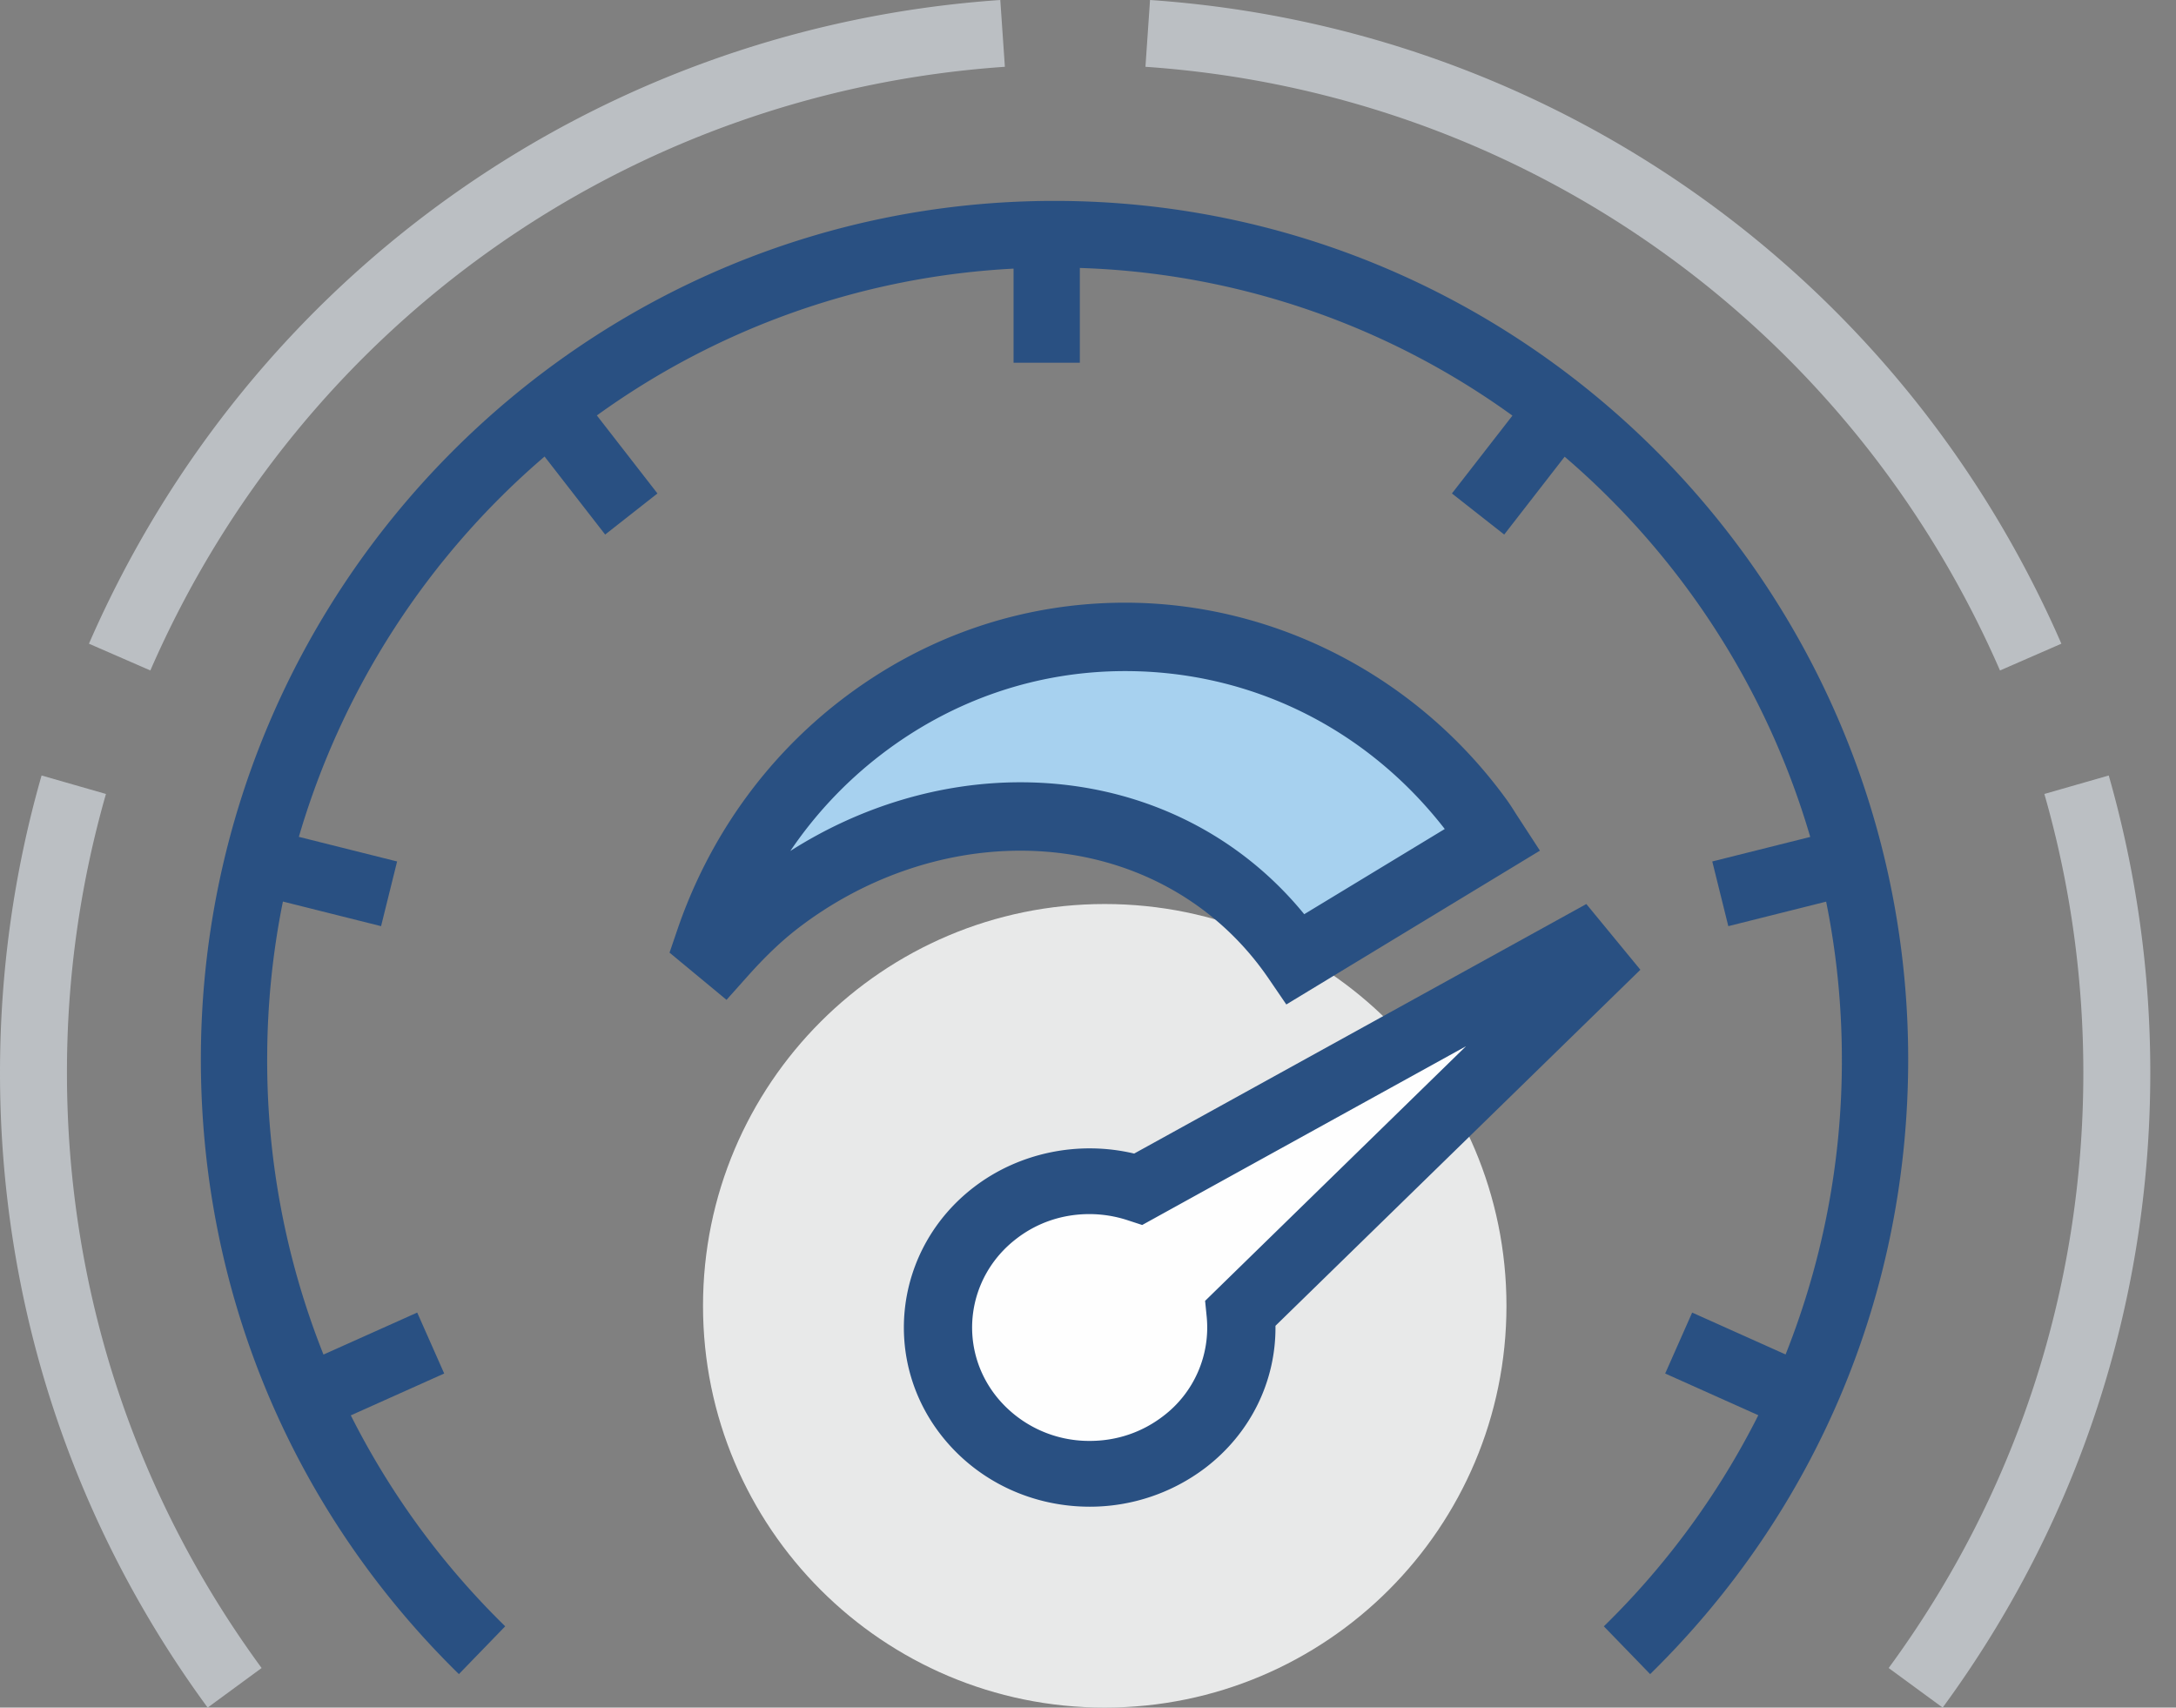 <svg xmlns="http://www.w3.org/2000/svg" width="65" height="51" viewBox="0 0 65 51">
    <rect x="0" y="0" width="65" height="51" fill="#808080" stroke="none"/>
    <g fill="none" fill-rule="evenodd">
        <path fill="#BBBFC3" d="M4.491 20.024l-1.834-.799C7.463 8.19 17.895.823 29.88 0l.137 1.995c-11.238.772-21.019 7.68-25.526 18.03zm55.251 0C55.235 9.676 45.454 2.767 34.216 1.995L34.353 0C46.338.823 56.77 8.19 61.576 19.225l-1.834.8zM6.203 51C2.145 45.469 0 38.91 0 32.036c0-3.015.418-6.001 1.242-8.875l1.923.552A30.158 30.158 0 0 0 2 32.036c0 6.446 2.011 12.596 5.815 17.782L6.203 51zm51.827 0l-1.613-1.182c3.805-5.186 5.815-11.336 5.815-17.782 0-2.828-.391-5.628-1.164-8.323l1.923-.552a32.227 32.227 0 0 1 1.241 8.875c0 6.874-2.145 13.433-6.202 18.964z"/>
        <path fill="#295082" d="M49.292 50l-1.383-1.427a23.713 23.713 0 0 0 4.614-6.305l-2.782-1.246.806-1.82 2.791 1.251a23.711 23.711 0 0 0 1.681-8.812c0-1.614-.161-3.19-.47-4.712l-2.922.732-.479-1.932 2.926-.733a23.724 23.724 0 0 0-7.336-11.356l-1.805 2.325-1.562-1.227 1.807-2.325a23.296 23.296 0 0 0-12.922-4.41v2.83h-1.98v-2.81a23.303 23.303 0 0 0-12.447 4.385l1.81 2.33-1.562 1.227-1.81-2.33a23.73 23.73 0 0 0-7.34 11.359l2.935.735-.479 1.932-2.932-.735c-.308 1.525-.47 3.1-.47 4.715a23.7 23.7 0 0 0 1.682 8.815l2.8-1.254.806 1.82-2.79 1.25a23.725 23.725 0 0 0 4.612 6.3L13.708 50C8.738 45.13 6 38.609 6 31.64 6 17.504 17.44 6 31.5 6S57 17.503 57 31.64c0 6.969-2.738 13.49-7.708 18.36"/>
        <path fill="#E8E9E9" d="M45 39c0 6.627-5.373 12-12 12s-12-5.373-12-12 5.373-12 12-12c6.628 0 12 5.373 12 12"/>
        <path fill="#FEFEFE" d="M46.507 28l-12.704 7.358a4.341 4.341 0 0 0-4.142.719c-1.9 1.526-2.217 4.32-.708 6.242a4.357 4.357 0 0 0 6.17.718 4.456 4.456 0 0 0 1.632-3.917L47 28.628 46.507 28z"/>
        <path fill="#295082" d="M32.538 36.261c-.796 0-1.548.252-2.17.73-1.52 1.161-1.774 3.298-.569 4.761a3.55 3.55 0 0 0 2.757 1.283c.8 0 1.555-.255 2.184-.736a3.318 3.318 0 0 0 1.304-2.987l-.046-.46 7.792-7.604-9.671 5.338-.435-.142a3.667 3.667 0 0 0-1.146-.183M32.557 45h-.001c-1.707 0-3.294-.739-4.354-2.026-1.904-2.313-1.503-5.688.897-7.523 1.344-1.027 3.12-1.392 4.78-.998L47.386 27 49 28.963 38.1 39.597c.019 1.649-.742 3.209-2.093 4.241A5.707 5.707 0 0 1 32.557 45"/>
        <path fill="#A7D1EF" d="M44.62 24.132c-4.47-5.647-12.957-6.812-18.955-2.604-2.236 1.57-3.802 3.67-4.665 5.974l.444.336a12.06 12.06 0 0 1 1.685-1.462c5.11-3.585 12.305-3.11 15.845 1.624L45 24.664c-.127-.176-.243-.359-.38-.532"/>
        <path fill="#295082" d="M30.478 23.364c3.387 0 6.429 1.426 8.481 3.94l4.198-2.545c-2.333-3.003-5.788-4.716-9.547-4.716-2.646 0-5.17.864-7.298 2.5a12.36 12.36 0 0 0-2.704 2.873c2.083-1.329 4.483-2.052 6.87-2.052zM38.424 30l-.526-.77c-1.658-2.43-4.363-3.823-7.42-3.823-2.338 0-4.696.823-6.641 2.317-.493.38-.973.836-1.508 1.436l-.627.702L20 28.452l.233-.683c.94-2.751 2.633-5.125 4.895-6.864C27.602 19.004 30.534 18 33.61 18c4.471 0 8.734 2.204 11.404 5.896.099.138.189.281.279.424L46 25.406 38.424 30z"/>
    </g>
</svg>
